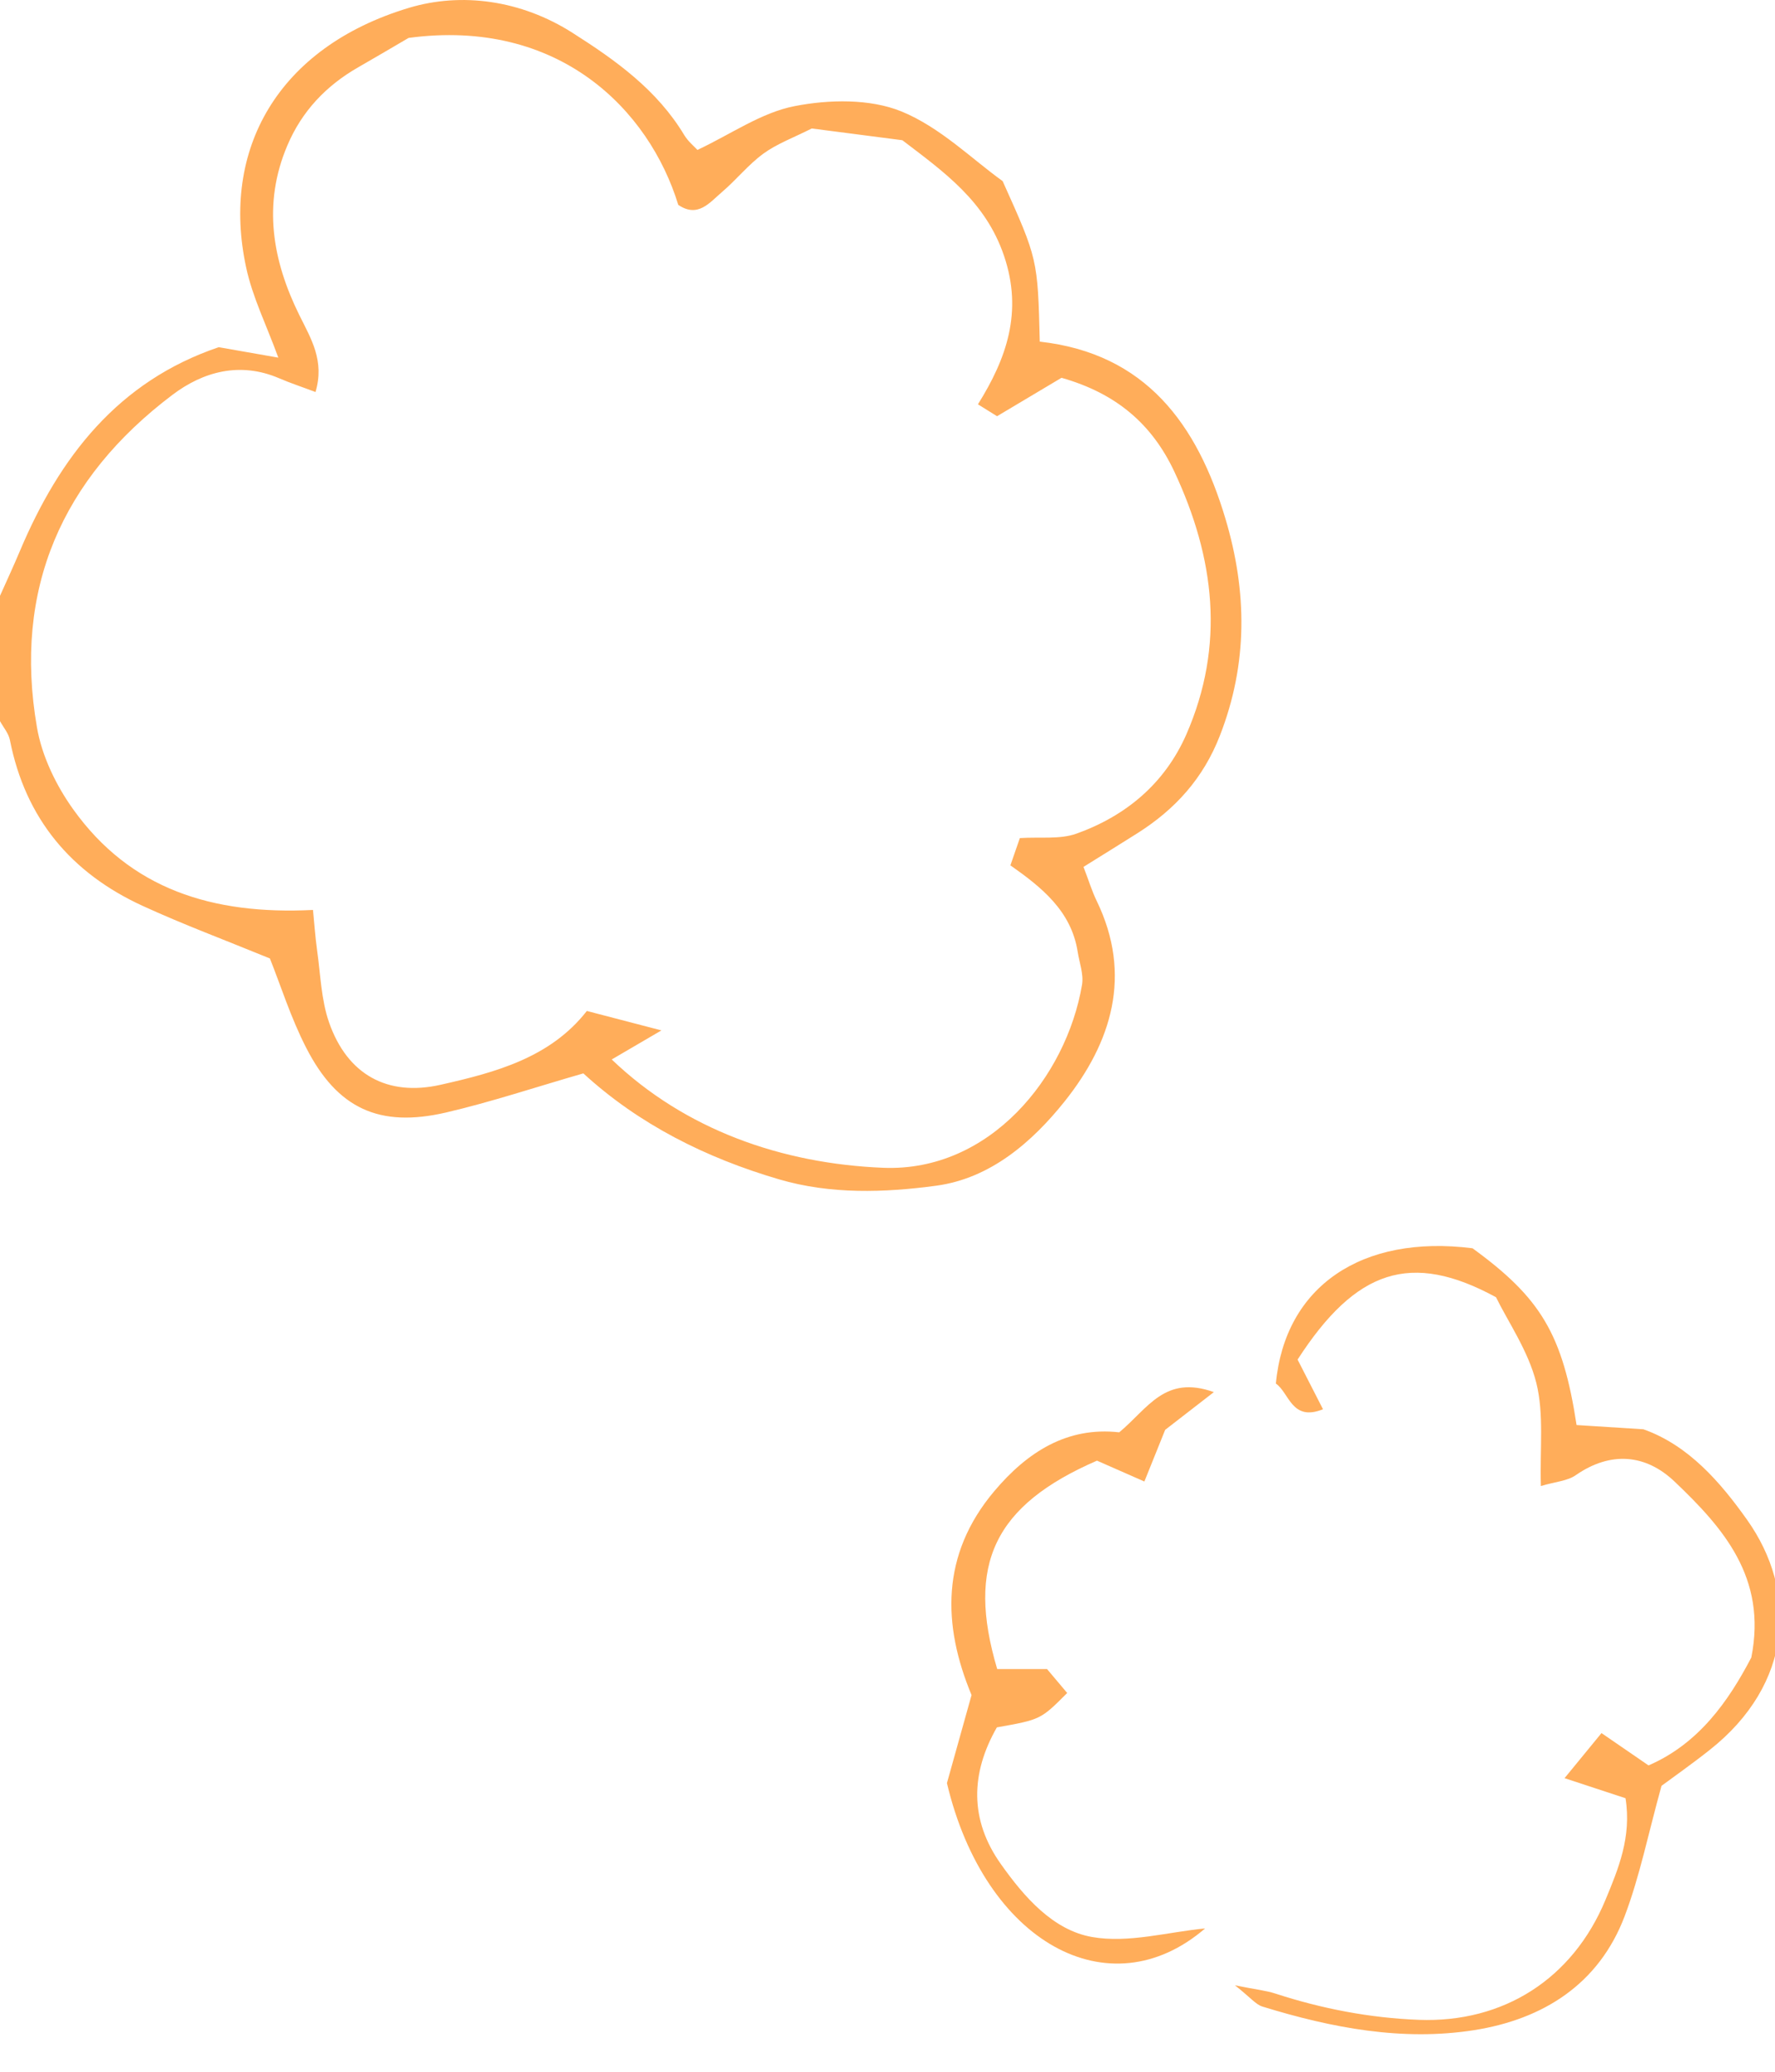 <?xml version="1.0" encoding="utf-8"?>
<!-- Generator: Adobe Illustrator 16.0.4, SVG Export Plug-In . SVG Version: 6.00 Build 0)  -->
<!DOCTYPE svg PUBLIC "-//W3C//DTD SVG 1.1//EN" "http://www.w3.org/Graphics/SVG/1.1/DTD/svg11.dtd">
<svg version="1.1" id="レイヤー_1" xmlns="http://www.w3.org/2000/svg" xmlns:xlink="http://www.w3.org/1999/xlink" x="0px"
	 y="0px" width="60px" height="70px" viewBox="0 0 60 70" enable-background="new 0 0 60 70" xml:space="preserve">
<g>
	<path fill-rule="evenodd" clip-rule="evenodd" fill="#FFAD5A" d="M0,20.132c0.226-0.505,0.458-1.005,0.672-1.513
		c1.343-3.184,3.324-5.738,6.722-6.888c0.661,0.115,1.275,0.225,2.014,0.353c-0.402-1.103-0.873-2.044-1.086-3.04
		C7.456,5.051,9.395,1.603,13.81,0.269c1.793-0.542,3.809-0.264,5.542,0.84c1.469,0.933,2.862,1.93,3.781,3.461
		c0.129,0.21,0.331,0.376,0.442,0.496c1.141-0.537,2.166-1.265,3.289-1.481c1.162-0.226,2.539-0.253,3.602,0.178
		c1.316,0.535,2.408,1.629,3.426,2.356c1.186,2.635,1.186,2.635,1.255,5.424c3.583,0.398,5.327,2.796,6.278,5.989
		c0.732,2.456,0.762,4.888-0.191,7.327c-0.564,1.447-1.512,2.487-2.785,3.293c-0.582,0.368-1.166,0.729-1.824,1.138
		c0.177,0.458,0.283,0.815,0.445,1.147c1.217,2.509,0.504,4.785-1.078,6.771c-1.095,1.371-2.51,2.607-4.344,2.854
		c-1.754,0.236-3.568,0.297-5.314-0.215c-2.473-0.725-4.738-1.859-6.615-3.58c-1.598,0.459-3.102,0.963-4.643,1.322
		c-2.254,0.523-3.673-0.133-4.724-2.183c-0.521-1.012-0.867-2.118-1.229-3.022c-1.517-0.622-2.933-1.149-4.302-1.777
		c-2.42-1.11-3.963-2.951-4.486-5.602C0.291,24.778,0.116,24.578,0,24.365C0,22.954,0,21.541,0,20.132z M13.812,1.281
		c-0.6,0.35-1.147,0.675-1.697,0.989c-1.087,0.621-1.91,1.484-2.402,2.646C8.87,6.896,9.211,8.81,10.118,10.646
		c0.398,0.805,0.861,1.542,0.547,2.6c-0.441-0.168-0.844-0.299-1.229-0.465c-1.323-0.568-2.567-0.227-3.61,0.562
		c-3.736,2.82-5.383,6.572-4.577,11.232c0.165,0.966,0.642,1.954,1.218,2.76c1.934,2.709,4.713,3.58,8.113,3.41
		c0.041,0.402,0.072,0.886,0.139,1.364c0.115,0.816,0.137,1.67,0.404,2.436c0.615,1.76,1.969,2.514,3.771,2.107
		c1.857-0.418,3.709-0.914,4.943-2.494c0.718,0.188,1.359,0.354,2.521,0.657c-0.813,0.475-1.245,0.729-1.68,0.982
		c2.482,2.375,5.746,3.521,9.178,3.66c3.602,0.143,6.188-3.066,6.719-6.18c0.061-0.357-0.09-0.752-0.148-1.127
		c-0.217-1.368-1.211-2.166-2.273-2.912c0.133-0.382,0.23-0.669,0.32-0.921c0.694-0.044,1.354,0.049,1.91-0.149
		c1.676-0.599,2.988-1.695,3.717-3.352c1.318-3.015,0.961-5.966-0.404-8.878c-0.754-1.606-1.957-2.645-3.815-3.173
		c-0.677,0.402-1.421,0.845-2.179,1.298c-0.162-0.102-0.321-0.201-0.646-0.402c0.961-1.538,1.528-3.115,0.881-5.02
		c-0.627-1.846-2.031-2.832-3.436-3.903c-1.055-0.137-2.111-0.273-3.062-0.397c-0.621,0.313-1.174,0.515-1.631,0.847
		c-0.511,0.372-0.916,0.884-1.4,1.297c-0.418,0.356-0.816,0.89-1.482,0.437C21.944,3.71,18.888,0.6,13.812,1.281z"/>
	<path fill-rule="evenodd" clip-rule="evenodd" fill="#FFAD5A" d="M54.947,60.758c-0.68-0.223-1.233-0.406-2.061-0.678
		c0.519-0.635,0.85-1.037,1.249-1.523c0.59,0.406,1.051,0.723,1.59,1.092c1.695-0.732,2.701-2.166,3.474-3.645
		c0.542-2.705-0.964-4.395-2.6-5.951c-0.966-0.916-2.149-1.031-3.333-0.211c-0.279,0.197-0.68,0.219-1.18,0.367
		c-0.037-1.264,0.11-2.426-0.154-3.484c-0.273-1.084-0.955-2.062-1.363-2.895c-2.875-1.564-4.738-0.939-6.707,2.107
		c0.257,0.504,0.537,1.049,0.859,1.678c-1.062,0.43-1.14-0.559-1.593-0.867c0.308-3.283,2.899-5.045,6.647-4.572
		c2.311,1.68,3.049,2.908,3.518,5.973c0.707,0.045,1.453,0.092,2.258,0.143c1.525,0.539,2.604,1.789,3.5,3.051
		c1.732,2.432,1.559,5.559-1.258,7.783c-0.602,0.477-1.229,0.916-1.629,1.213c-0.449,1.617-0.734,3.053-1.246,4.404
		c-0.872,2.303-2.764,3.484-5.084,3.85c-2.428,0.383-4.824-0.076-7.158-0.795c-0.225-0.068-0.398-0.299-0.931-0.719
		c0.718,0.145,1.049,0.176,1.36,0.277c1.578,0.514,3.198,0.826,4.852,0.889c2.872,0.109,5.205-1.391,6.31-4.047
		C54.706,63.143,55.157,62.064,54.947,60.758z"/>
	<path fill-rule="evenodd" clip-rule="evenodd" fill="#FFAD5A" d="M37.833,48.395c0.973-0.807,1.535-1.953,3.199-1.359
		c-0.675,0.523-1.148,0.891-1.646,1.275c-0.217,0.543-0.445,1.111-0.703,1.746c-0.651-0.287-1.158-0.51-1.602-0.705
		c-3.467,1.506-4.426,3.496-3.373,7.041c0.51,0,1.054,0,1.684,0c0.209,0.246,0.445,0.529,0.682,0.809
		c-0.896,0.898-0.896,0.898-2.377,1.162c-0.885,1.547-0.934,3.121,0.141,4.627c0.785,1.107,1.762,2.229,3.084,2.457
		c1.227,0.215,2.562-0.172,3.814-0.291c-3.239,2.787-7.451,0.477-8.727-4.91c0.253-0.9,0.527-1.879,0.832-2.975
		c-0.983-2.359-1.047-4.74,0.77-6.891C34.724,49.062,36.071,48.197,37.833,48.395z"/>
</g>
</svg>
